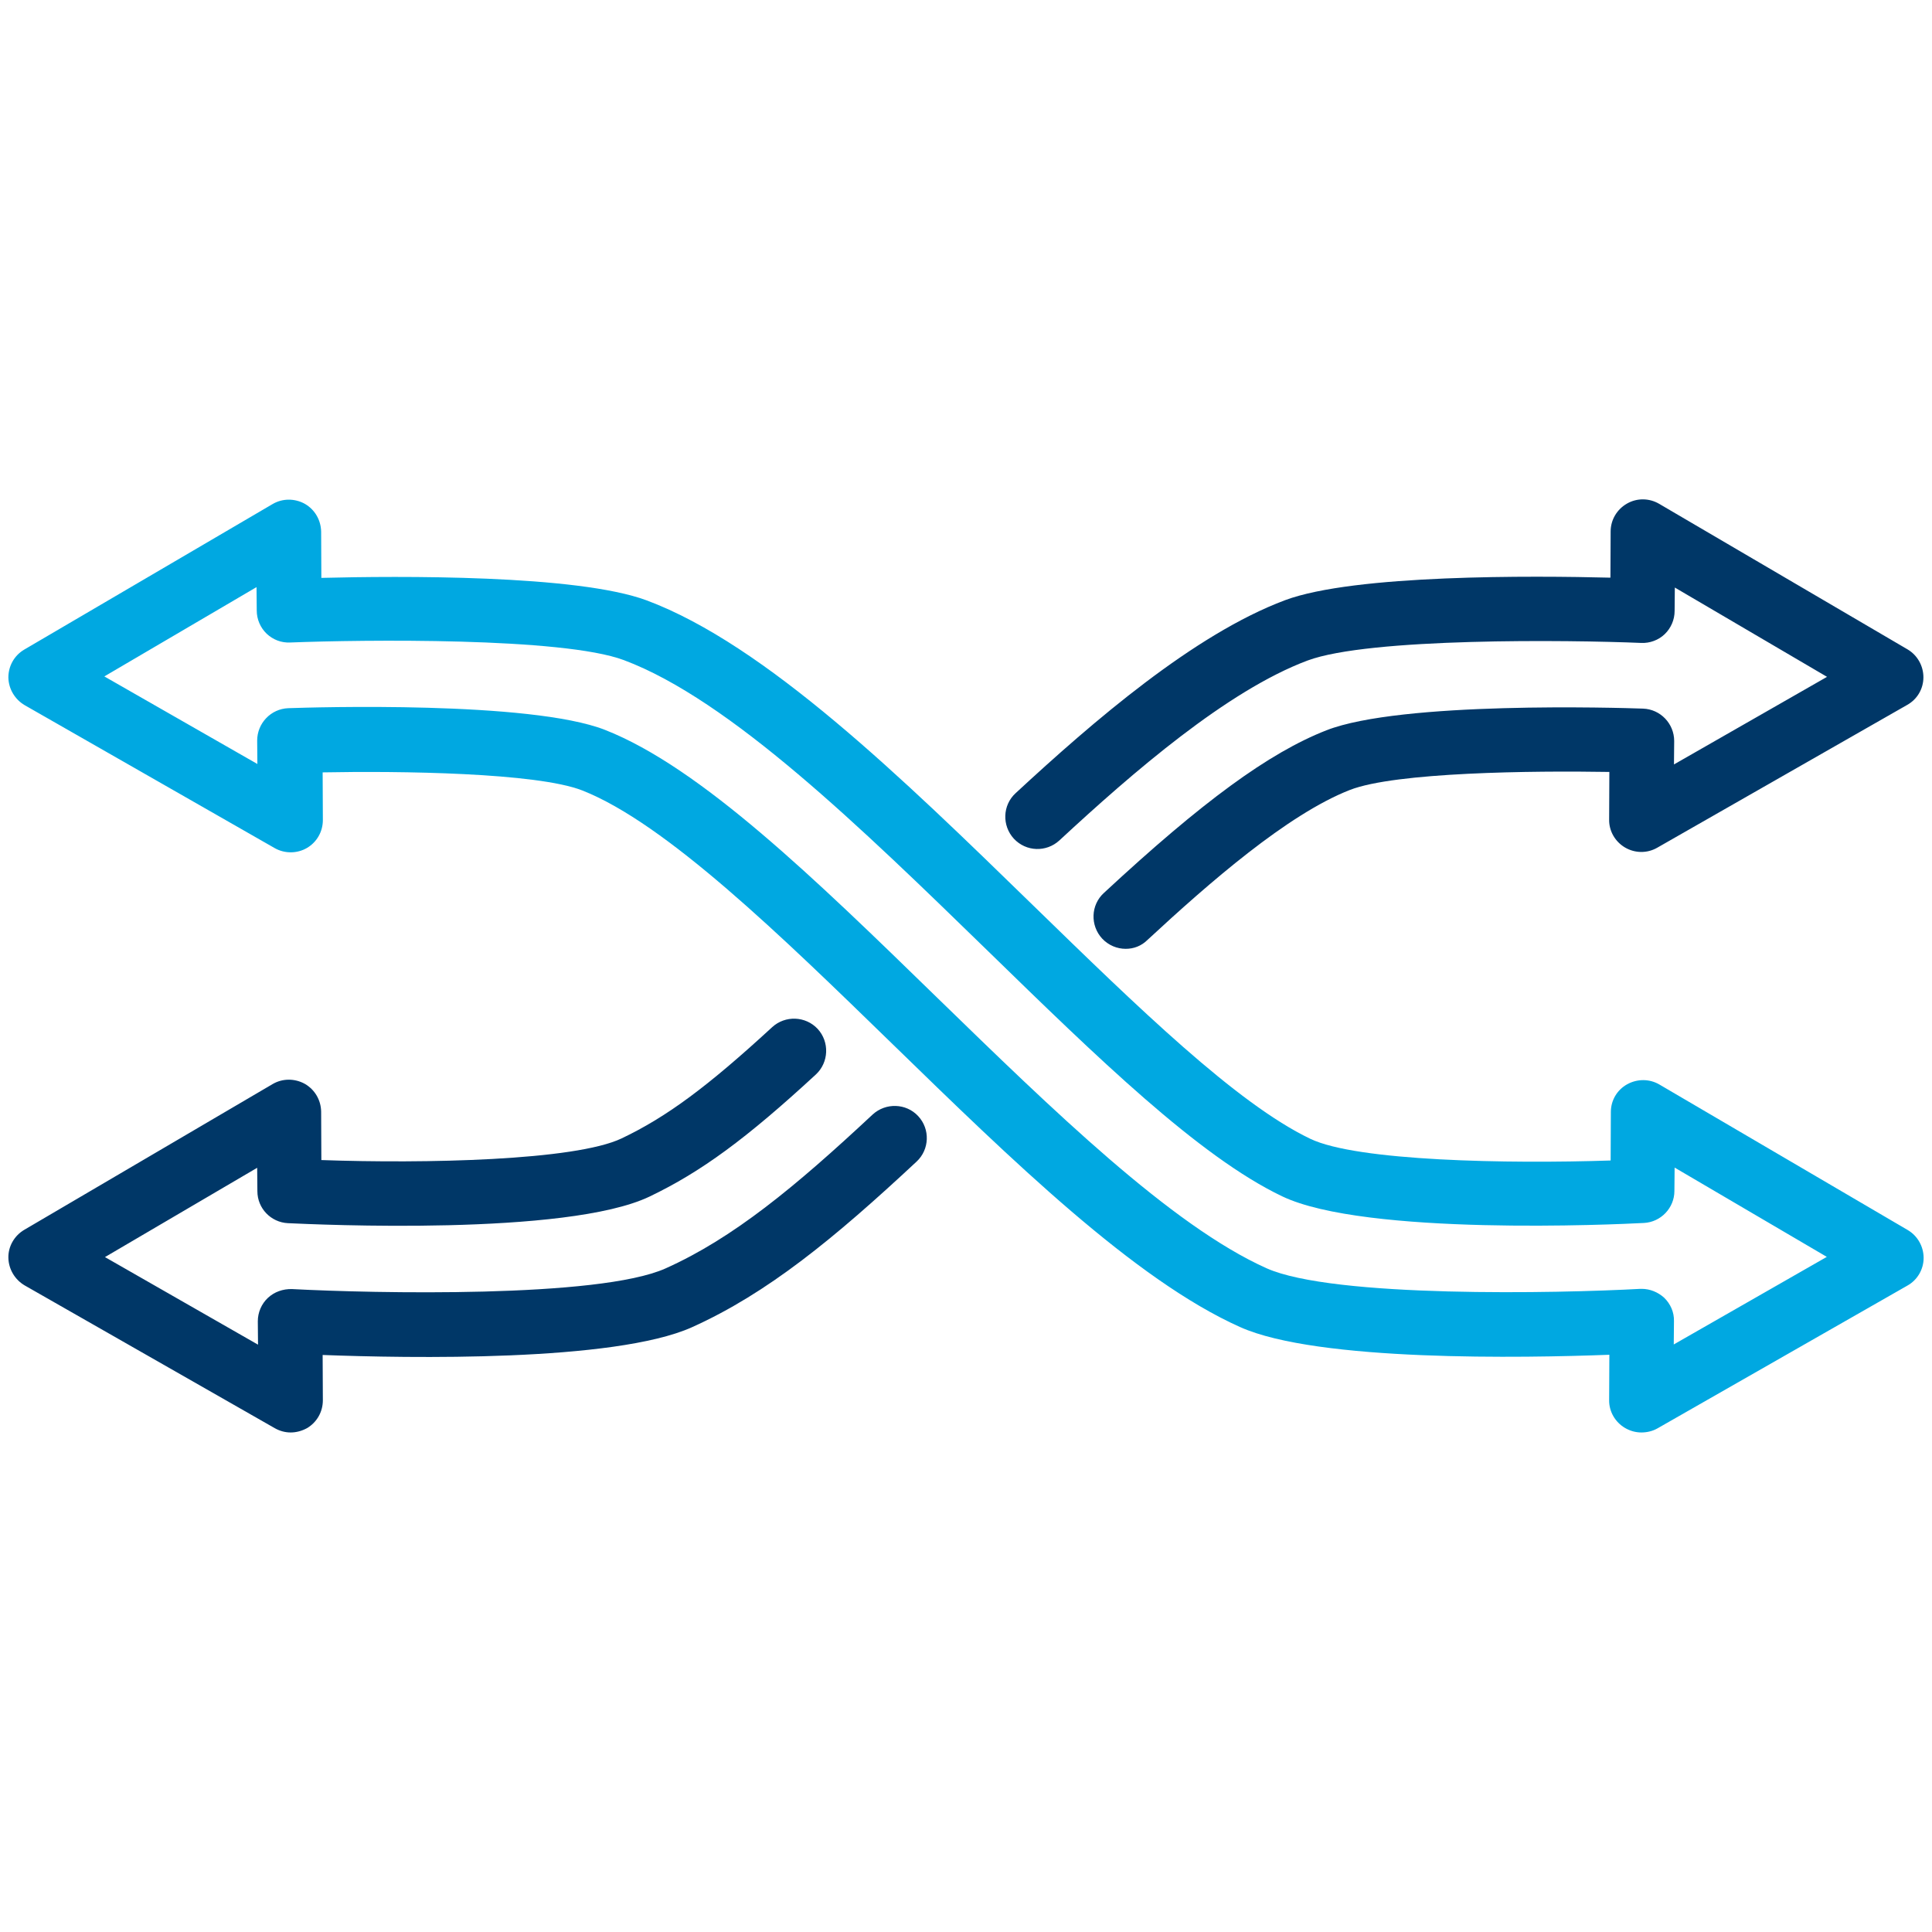<?xml version="1.0" encoding="utf-8"?>
<!-- Generator: Adobe Illustrator 25.2.3, SVG Export Plug-In . SVG Version: 6.00 Build 0)  -->
<svg version="1.1" id="Layer_1" xmlns="http://www.w3.org/2000/svg" xmlns:xlink="http://www.w3.org/1999/xlink" x="0px" y="0px"
	 viewBox="0 0 90 90" style="enable-background:new 0 0 90 90;" xml:space="preserve">
<style type="text/css">
	.st0{fill:none;}
	.st1{fill:#00A8E1;}
	.st2{fill:#003767;}
</style>
<g>
	<g>
		<path class="st1" d="M76.46,66.73c-0.26,0-0.52-0.07-0.76-0.21c-0.46-0.27-0.75-0.77-0.74-1.3l0.01-2.11
			c-3.95,0.15-13.59,0.33-17.2-1.29l0,0c-4.92-2.2-10.65-7.79-16.19-13.18c-5.2-5.06-10.57-10.29-14.46-11.82
			c-2.13-0.83-8.51-0.91-12.09-0.84l0.01,2.22c0,0.54-0.28,1.03-0.74,1.3c-0.46,0.27-1.04,0.27-1.5,0.01L1.15,32.85
			c-0.46-0.27-0.75-0.76-0.76-1.29c0-0.54,0.28-1.03,0.74-1.3l11.57-6.78c0.46-0.27,1.03-0.27,1.5-0.01
			c0.47,0.27,0.75,0.76,0.76,1.3l0.01,2.15c3.58-0.09,11.91-0.16,15.16,1.05c5.53,2.07,11.87,8.24,18,14.21
			c4.88,4.75,9.48,9.23,12.91,10.87c2.17,1.04,9.21,1.17,13.99,1.01l0.01-2.26c0-0.54,0.29-1.03,0.76-1.29
			c0.47-0.26,1.04-0.26,1.5,0.01l11.57,6.78c0.46,0.27,0.74,0.77,0.74,1.3s-0.29,1.03-0.76,1.29l-11.64,6.65
			C76.98,66.67,76.72,66.73,76.46,66.73z M76.48,60.04c0.38,0,0.75,0.15,1.04,0.41c0.3,0.29,0.47,0.68,0.46,1.09l-0.01,1.09
			l7.13-4.08l-7.09-4.16l-0.01,1.09c0,0.79-0.63,1.45-1.42,1.49c-1.32,0.07-12.98,0.61-16.85-1.24c-3.88-1.85-8.65-6.5-13.71-11.43
			c-5.91-5.75-12.02-11.7-16.96-13.55c-2.86-1.07-12.19-0.95-15.54-0.82c-0.42,0.02-0.8-0.13-1.1-0.41
			c-0.29-0.28-0.46-0.67-0.46-1.08l-0.01-1.09l-7.09,4.16l7.13,4.08l-0.01-1.09c0-0.81,0.64-1.48,1.45-1.51
			c1.14-0.04,11.27-0.35,14.75,1.01c4.46,1.75,9.8,6.95,15.46,12.46C49.03,51.7,54.56,57.09,59,59.08l0,0
			c3.11,1.39,13.62,1.17,17.41,0.96C76.43,60.04,76.46,60.04,76.48,60.04z"/>
		<path class="st2" d="M52.44,44.2c-0.4,0-0.8-0.16-1.1-0.48c-0.56-0.61-0.53-1.56,0.08-2.12c4.59-4.26,7.69-6.53,10.37-7.58
			c3.48-1.36,13.61-1.05,14.75-1.01c0.81,0.03,1.45,0.7,1.45,1.51l-0.01,1.09l7.13-4.08l-7.09-4.16l-0.01,1.09
			c0,0.41-0.17,0.8-0.46,1.08c-0.29,0.28-0.7,0.43-1.1,0.41c-3.35-0.14-12.67-0.25-15.54,0.82c-3.74,1.4-8.14,5.21-11.56,8.38
			c-0.61,0.56-1.55,0.53-2.12-0.08c-0.56-0.61-0.53-1.56,0.08-2.12c3.62-3.35,8.31-7.4,12.55-8.99c3.24-1.21,11.58-1.14,15.16-1.05
			l0.01-2.15c0-0.54,0.29-1.03,0.76-1.3c0.47-0.27,1.04-0.26,1.5,0.01l11.57,6.78c0.46,0.27,0.74,0.77,0.74,1.3
			c0,0.54-0.29,1.03-0.76,1.29l-11.64,6.65c-0.47,0.27-1.04,0.26-1.5-0.01c-0.46-0.27-0.75-0.77-0.74-1.3l0.01-2.22
			c-3.58-0.06-9.96,0.01-12.09,0.84c-2.91,1.14-6.56,4.33-9.42,6.98C53.17,44.07,52.81,44.2,52.44,44.2z"/>
	</g>
	<path class="st2" d="M13.54,66.73c-0.26,0-0.51-0.07-0.74-0.2L1.15,59.88c-0.46-0.27-0.75-0.76-0.76-1.29s0.28-1.03,0.74-1.3
		L12.7,50.5c0.46-0.27,1.03-0.27,1.5-0.01c0.47,0.27,0.75,0.76,0.76,1.29l0.01,2.26c4.79,0.17,11.81,0.03,13.99-1.01
		c2.1-1,4-2.41,7.01-5.18c0.61-0.56,1.56-0.52,2.12,0.08c0.56,0.61,0.52,1.56-0.08,2.12c-3.25,3-5.35,4.54-7.75,5.69
		c-3.87,1.85-15.53,1.3-16.85,1.24c-0.79-0.04-1.42-0.69-1.42-1.49l-0.01-1.09l-7.09,4.16l7.13,4.08l-0.01-1.09
		c0-0.41,0.17-0.81,0.47-1.09s0.7-0.42,1.12-0.41c3.79,0.2,14.29,0.43,17.4-0.96c3.15-1.41,6.03-3.79,9.65-7.17
		c0.61-0.56,1.56-0.53,2.12,0.07c0.57,0.61,0.53,1.56-0.07,2.12c-3.85,3.59-6.94,6.13-10.47,7.72c-3.62,1.62-13.25,1.44-17.2,1.29
		l0.01,2.11c0,0.54-0.28,1.03-0.74,1.3C14.06,66.66,13.8,66.73,13.54,66.73z"/>
</g>
</svg>
